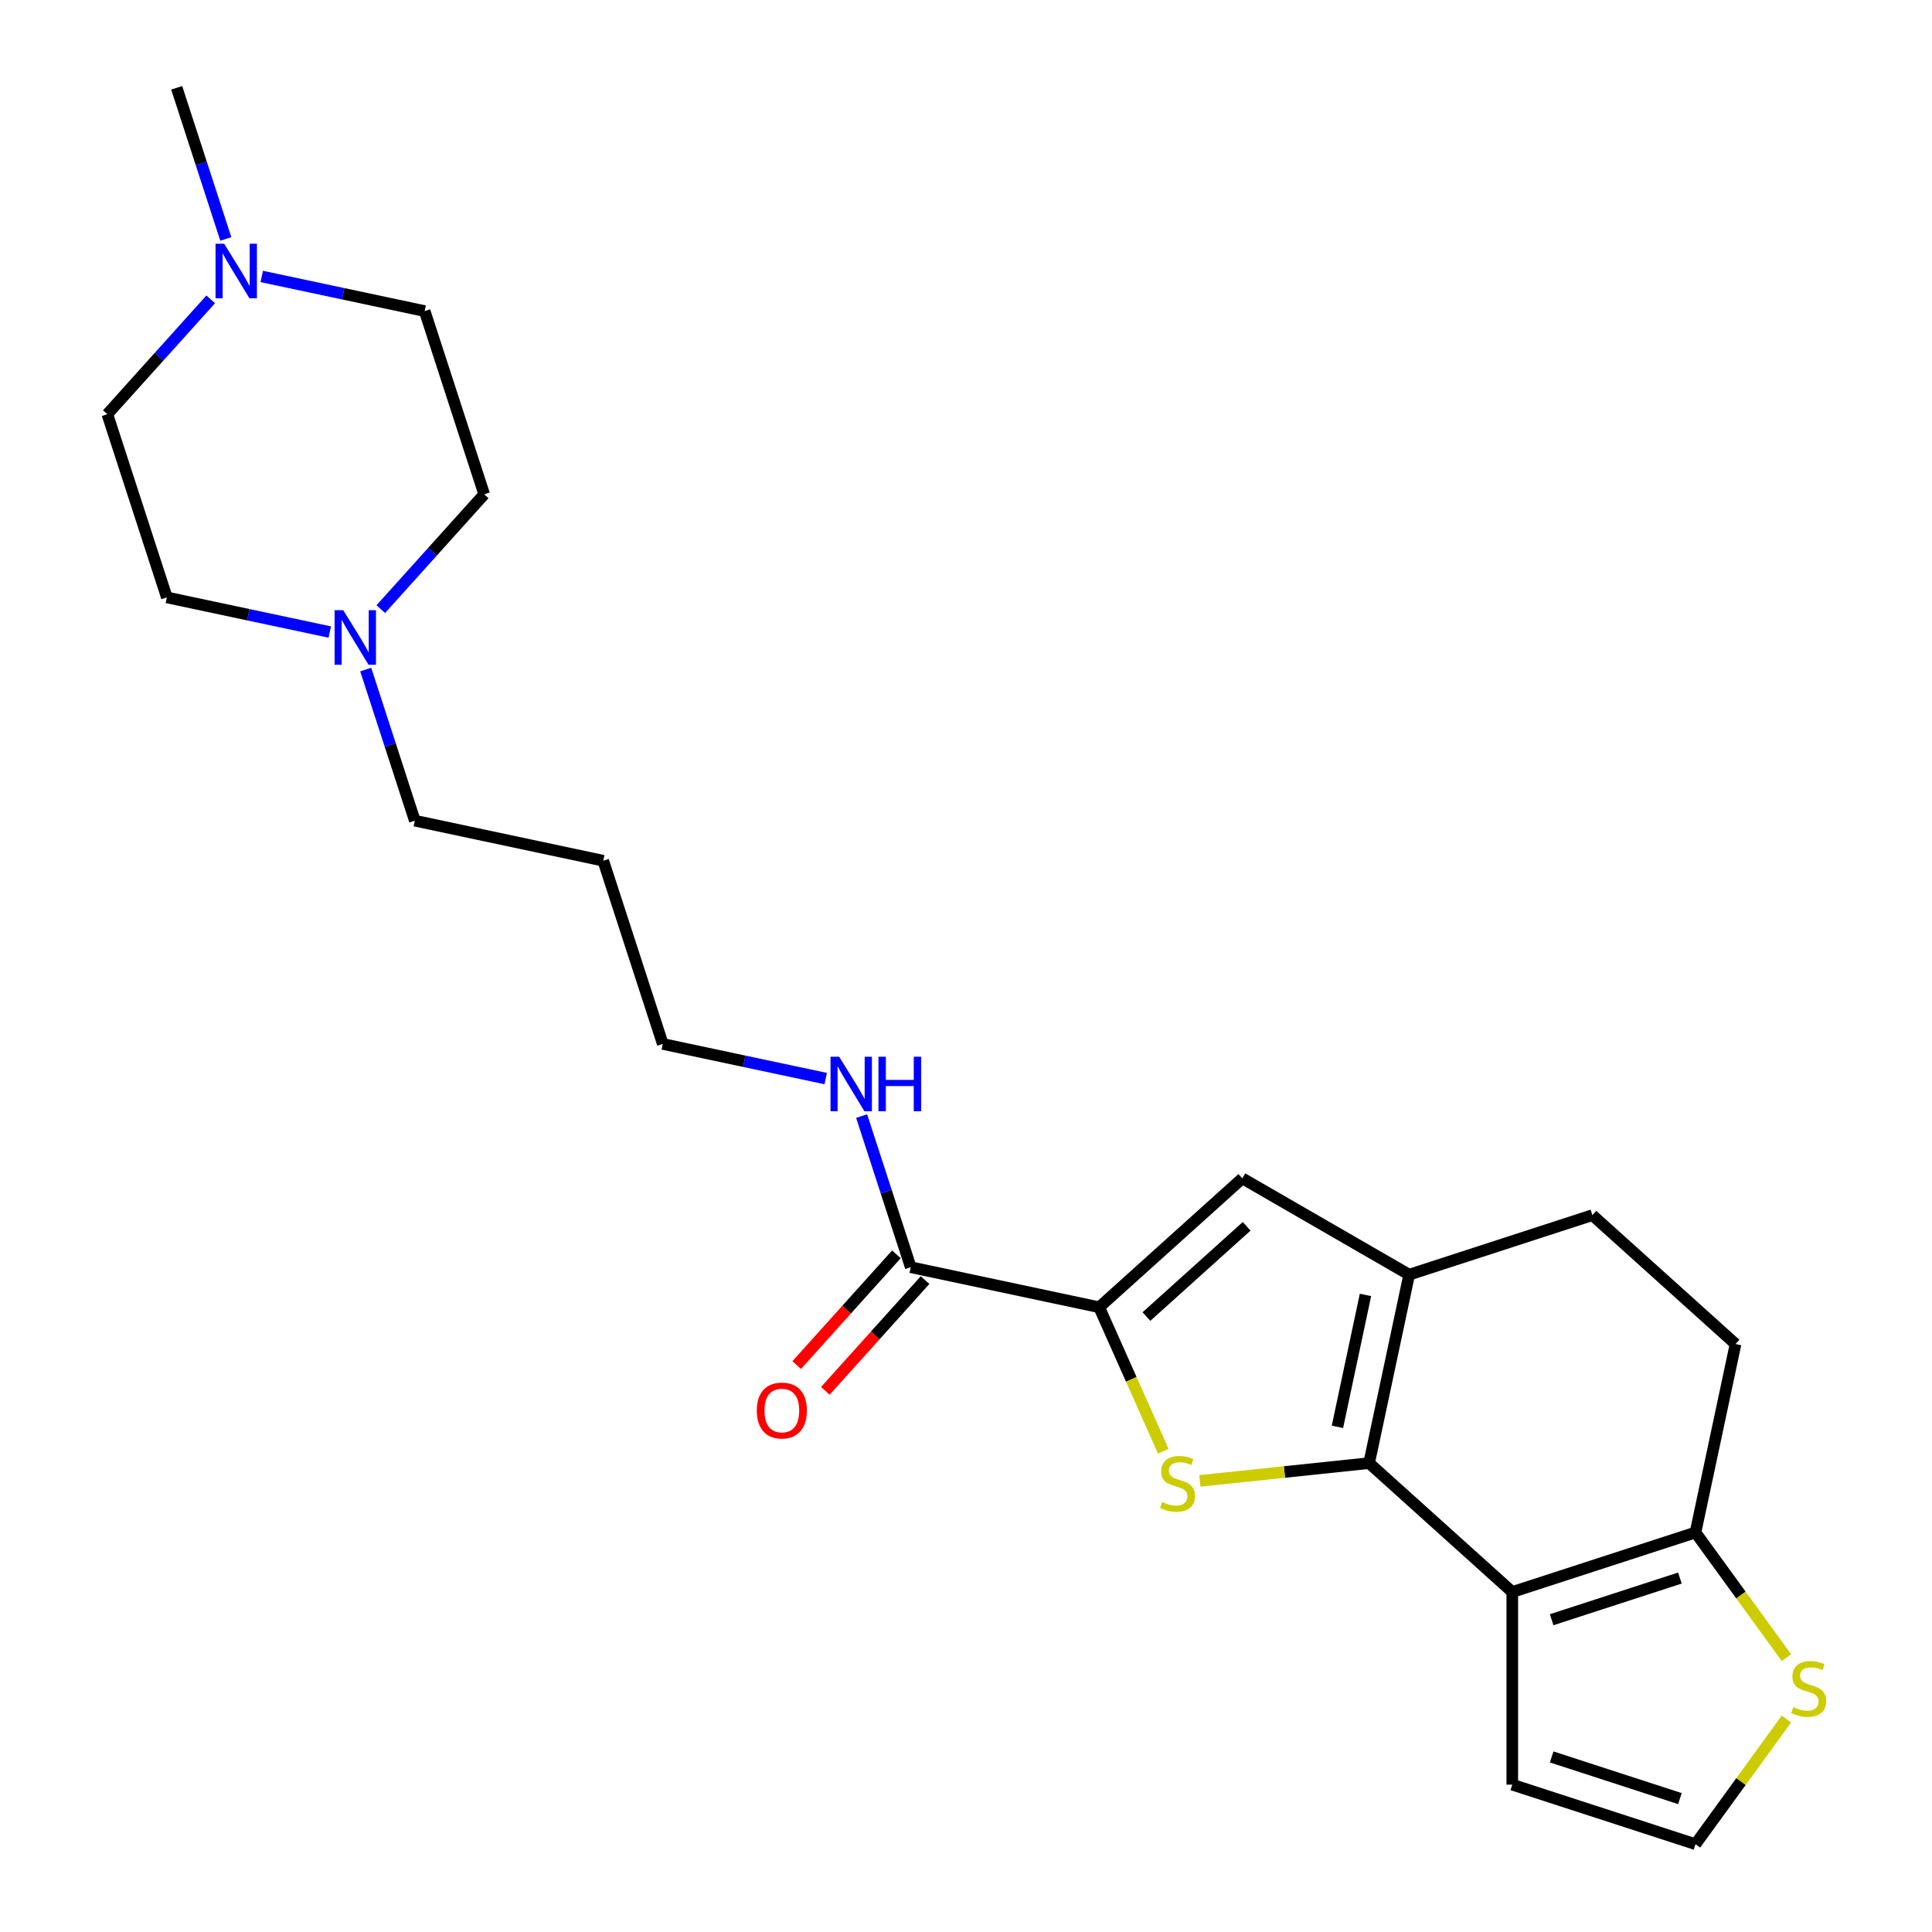 <?xml version='1.0' encoding='iso-8859-1'?>
<svg version='1.1' baseProfile='full'
              xmlns='http://www.w3.org/2000/svg'
                      xmlns:rdkit='http://www.rdkit.org/xml'
                      xmlns:xlink='http://www.w3.org/1999/xlink'
                  xml:space='preserve'
width='1000px' height='1000px' viewBox='0 0 1000 1000'>
<!-- END OF HEADER -->
<rect style='opacity:1.0;fill:#FFFFFF;stroke:none' width='1000' height='1000' x='0' y='0'> </rect>
<path class='bond-0' d='M 708.653,757.302 L 664.844,761.906' style='fill:none;fill-rule:evenodd;stroke:#000000;stroke-width:6px;stroke-linecap:butt;stroke-linejoin:miter;stroke-opacity:1' />
<path class='bond-0' d='M 664.844,761.906 L 621.035,766.511' style='fill:none;fill-rule:evenodd;stroke:#CCCC00;stroke-width:6px;stroke-linecap:butt;stroke-linejoin:miter;stroke-opacity:1' />
<path class='bond-1' d='M 708.653,757.302 L 782.753,824.022' style='fill:none;fill-rule:evenodd;stroke:#000000;stroke-width:6px;stroke-linecap:butt;stroke-linejoin:miter;stroke-opacity:1' />
<path class='bond-3' d='M 708.653,757.302 L 729.384,659.77' style='fill:none;fill-rule:evenodd;stroke:#000000;stroke-width:6px;stroke-linecap:butt;stroke-linejoin:miter;stroke-opacity:1' />
<path class='bond-3' d='M 692.256,738.526 L 706.768,670.253' style='fill:none;fill-rule:evenodd;stroke:#000000;stroke-width:6px;stroke-linecap:butt;stroke-linejoin:miter;stroke-opacity:1' />
<path class='bond-2' d='M 602.11,751.153 L 585.521,713.893' style='fill:none;fill-rule:evenodd;stroke:#CCCC00;stroke-width:6px;stroke-linecap:butt;stroke-linejoin:miter;stroke-opacity:1' />
<path class='bond-2' d='M 585.521,713.893 L 568.932,676.634' style='fill:none;fill-rule:evenodd;stroke:#000000;stroke-width:6px;stroke-linecap:butt;stroke-linejoin:miter;stroke-opacity:1' />
<path class='bond-5' d='M 782.753,824.022 L 877.584,793.209' style='fill:none;fill-rule:evenodd;stroke:#000000;stroke-width:6px;stroke-linecap:butt;stroke-linejoin:miter;stroke-opacity:1' />
<path class='bond-5' d='M 803.14,838.366 L 869.522,816.797' style='fill:none;fill-rule:evenodd;stroke:#000000;stroke-width:6px;stroke-linecap:butt;stroke-linejoin:miter;stroke-opacity:1' />
<path class='bond-10' d='M 782.753,824.022 L 782.753,923.733' style='fill:none;fill-rule:evenodd;stroke:#000000;stroke-width:6px;stroke-linecap:butt;stroke-linejoin:miter;stroke-opacity:1' />
<path class='bond-6' d='M 568.932,676.634 L 471.4,655.903' style='fill:none;fill-rule:evenodd;stroke:#000000;stroke-width:6px;stroke-linecap:butt;stroke-linejoin:miter;stroke-opacity:1' />
<path class='bond-24' d='M 568.932,676.634 L 643.032,609.914' style='fill:none;fill-rule:evenodd;stroke:#000000;stroke-width:6px;stroke-linecap:butt;stroke-linejoin:miter;stroke-opacity:1' />
<path class='bond-24' d='M 593.391,681.446 L 645.261,634.742' style='fill:none;fill-rule:evenodd;stroke:#000000;stroke-width:6px;stroke-linecap:butt;stroke-linejoin:miter;stroke-opacity:1' />
<path class='bond-4' d='M 729.384,659.77 L 643.032,609.914' style='fill:none;fill-rule:evenodd;stroke:#000000;stroke-width:6px;stroke-linecap:butt;stroke-linejoin:miter;stroke-opacity:1' />
<path class='bond-12' d='M 729.384,659.77 L 824.215,628.957' style='fill:none;fill-rule:evenodd;stroke:#000000;stroke-width:6px;stroke-linecap:butt;stroke-linejoin:miter;stroke-opacity:1' />
<path class='bond-7' d='M 877.584,793.209 L 901.115,825.597' style='fill:none;fill-rule:evenodd;stroke:#000000;stroke-width:6px;stroke-linecap:butt;stroke-linejoin:miter;stroke-opacity:1' />
<path class='bond-7' d='M 901.115,825.597 L 924.646,857.985' style='fill:none;fill-rule:evenodd;stroke:#CCCC00;stroke-width:6px;stroke-linecap:butt;stroke-linejoin:miter;stroke-opacity:1' />
<path class='bond-25' d='M 877.584,793.209 L 898.315,695.677' style='fill:none;fill-rule:evenodd;stroke:#000000;stroke-width:6px;stroke-linecap:butt;stroke-linejoin:miter;stroke-opacity:1' />
<path class='bond-14' d='M 463.99,649.231 L 438.18,677.895' style='fill:none;fill-rule:evenodd;stroke:#000000;stroke-width:6px;stroke-linecap:butt;stroke-linejoin:miter;stroke-opacity:1' />
<path class='bond-14' d='M 438.18,677.895 L 412.371,706.559' style='fill:none;fill-rule:evenodd;stroke:#FF0000;stroke-width:6px;stroke-linecap:butt;stroke-linejoin:miter;stroke-opacity:1' />
<path class='bond-14' d='M 478.809,662.575 L 453,691.239' style='fill:none;fill-rule:evenodd;stroke:#000000;stroke-width:6px;stroke-linecap:butt;stroke-linejoin:miter;stroke-opacity:1' />
<path class='bond-14' d='M 453,691.239 L 427.191,719.903' style='fill:none;fill-rule:evenodd;stroke:#FF0000;stroke-width:6px;stroke-linecap:butt;stroke-linejoin:miter;stroke-opacity:1' />
<path class='bond-15' d='M 471.4,655.903 L 458.692,616.793' style='fill:none;fill-rule:evenodd;stroke:#000000;stroke-width:6px;stroke-linecap:butt;stroke-linejoin:miter;stroke-opacity:1' />
<path class='bond-15' d='M 458.692,616.793 L 445.985,577.684' style='fill:none;fill-rule:evenodd;stroke:#0000FF;stroke-width:6px;stroke-linecap:butt;stroke-linejoin:miter;stroke-opacity:1' />
<path class='bond-26' d='M 924.646,889.77 L 901.115,922.158' style='fill:none;fill-rule:evenodd;stroke:#CCCC00;stroke-width:6px;stroke-linecap:butt;stroke-linejoin:miter;stroke-opacity:1' />
<path class='bond-26' d='M 901.115,922.158 L 877.584,954.545' style='fill:none;fill-rule:evenodd;stroke:#000000;stroke-width:6px;stroke-linecap:butt;stroke-linejoin:miter;stroke-opacity:1' />
<path class='bond-8' d='M 189.295,346.559 L 202.003,385.669' style='fill:none;fill-rule:evenodd;stroke:#0000FF;stroke-width:6px;stroke-linecap:butt;stroke-linejoin:miter;stroke-opacity:1' />
<path class='bond-8' d='M 202.003,385.669 L 214.71,424.779' style='fill:none;fill-rule:evenodd;stroke:#000000;stroke-width:6px;stroke-linecap:butt;stroke-linejoin:miter;stroke-opacity:1' />
<path class='bond-18' d='M 170.696,327.141 L 128.531,318.179' style='fill:none;fill-rule:evenodd;stroke:#0000FF;stroke-width:6px;stroke-linecap:butt;stroke-linejoin:miter;stroke-opacity:1' />
<path class='bond-18' d='M 128.531,318.179 L 86.365,309.216' style='fill:none;fill-rule:evenodd;stroke:#000000;stroke-width:6px;stroke-linecap:butt;stroke-linejoin:miter;stroke-opacity:1' />
<path class='bond-19' d='M 197.099,315.285 L 223.858,285.567' style='fill:none;fill-rule:evenodd;stroke:#0000FF;stroke-width:6px;stroke-linecap:butt;stroke-linejoin:miter;stroke-opacity:1' />
<path class='bond-19' d='M 223.858,285.567 L 250.617,255.848' style='fill:none;fill-rule:evenodd;stroke:#000000;stroke-width:6px;stroke-linecap:butt;stroke-linejoin:miter;stroke-opacity:1' />
<path class='bond-9' d='M 135.474,143.092 L 177.64,152.054' style='fill:none;fill-rule:evenodd;stroke:#0000FF;stroke-width:6px;stroke-linecap:butt;stroke-linejoin:miter;stroke-opacity:1' />
<path class='bond-9' d='M 177.64,152.054 L 219.805,161.017' style='fill:none;fill-rule:evenodd;stroke:#000000;stroke-width:6px;stroke-linecap:butt;stroke-linejoin:miter;stroke-opacity:1' />
<path class='bond-22' d='M 116.875,123.674 L 104.168,84.564' style='fill:none;fill-rule:evenodd;stroke:#0000FF;stroke-width:6px;stroke-linecap:butt;stroke-linejoin:miter;stroke-opacity:1' />
<path class='bond-22' d='M 104.168,84.564 L 91.46,45.455' style='fill:none;fill-rule:evenodd;stroke:#000000;stroke-width:6px;stroke-linecap:butt;stroke-linejoin:miter;stroke-opacity:1' />
<path class='bond-27' d='M 109.071,154.948 L 82.312,184.666' style='fill:none;fill-rule:evenodd;stroke:#0000FF;stroke-width:6px;stroke-linecap:butt;stroke-linejoin:miter;stroke-opacity:1' />
<path class='bond-27' d='M 82.312,184.666 L 55.553,214.385' style='fill:none;fill-rule:evenodd;stroke:#000000;stroke-width:6px;stroke-linecap:butt;stroke-linejoin:miter;stroke-opacity:1' />
<path class='bond-11' d='M 782.753,923.733 L 877.584,954.545' style='fill:none;fill-rule:evenodd;stroke:#000000;stroke-width:6px;stroke-linecap:butt;stroke-linejoin:miter;stroke-opacity:1' />
<path class='bond-11' d='M 803.14,909.389 L 869.522,930.957' style='fill:none;fill-rule:evenodd;stroke:#000000;stroke-width:6px;stroke-linecap:butt;stroke-linejoin:miter;stroke-opacity:1' />
<path class='bond-13' d='M 824.215,628.957 L 898.315,695.677' style='fill:none;fill-rule:evenodd;stroke:#000000;stroke-width:6px;stroke-linecap:butt;stroke-linejoin:miter;stroke-opacity:1' />
<path class='bond-23' d='M 427.385,558.266 L 385.22,549.303' style='fill:none;fill-rule:evenodd;stroke:#0000FF;stroke-width:6px;stroke-linecap:butt;stroke-linejoin:miter;stroke-opacity:1' />
<path class='bond-23' d='M 385.22,549.303 L 343.055,540.341' style='fill:none;fill-rule:evenodd;stroke:#000000;stroke-width:6px;stroke-linecap:butt;stroke-linejoin:miter;stroke-opacity:1' />
<path class='bond-16' d='M 55.553,214.385 L 86.365,309.216' style='fill:none;fill-rule:evenodd;stroke:#000000;stroke-width:6px;stroke-linecap:butt;stroke-linejoin:miter;stroke-opacity:1' />
<path class='bond-17' d='M 219.805,161.017 L 250.617,255.848' style='fill:none;fill-rule:evenodd;stroke:#000000;stroke-width:6px;stroke-linecap:butt;stroke-linejoin:miter;stroke-opacity:1' />
<path class='bond-20' d='M 214.71,424.779 L 312.242,445.51' style='fill:none;fill-rule:evenodd;stroke:#000000;stroke-width:6px;stroke-linecap:butt;stroke-linejoin:miter;stroke-opacity:1' />
<path class='bond-21' d='M 312.242,445.51 L 343.055,540.341' style='fill:none;fill-rule:evenodd;stroke:#000000;stroke-width:6px;stroke-linecap:butt;stroke-linejoin:miter;stroke-opacity:1' />
<path  class='atom-1' d='M 601.511 777.417
Q 601.83 777.536, 603.146 778.095
Q 604.463 778.653, 605.898 779.012
Q 607.374 779.331, 608.81 779.331
Q 611.482 779.331, 613.038 778.055
Q 614.593 776.739, 614.593 774.465
Q 614.593 772.91, 613.796 771.952
Q 613.038 770.995, 611.841 770.477
Q 610.645 769.958, 608.65 769.36
Q 606.138 768.602, 604.622 767.884
Q 603.146 767.166, 602.069 765.651
Q 601.032 764.135, 601.032 761.582
Q 601.032 758.033, 603.426 755.839
Q 605.859 753.645, 610.645 753.645
Q 613.915 753.645, 617.624 755.201
L 616.707 758.272
Q 613.317 756.876, 610.764 756.876
Q 608.012 756.876, 606.497 758.033
Q 604.981 759.149, 605.021 761.104
Q 605.021 762.619, 605.779 763.537
Q 606.576 764.454, 607.693 764.973
Q 608.85 765.491, 610.764 766.089
Q 613.317 766.887, 614.833 767.685
Q 616.348 768.482, 617.425 770.118
Q 618.542 771.713, 618.542 774.465
Q 618.542 778.374, 615.909 780.488
Q 613.317 782.562, 608.969 782.562
Q 606.457 782.562, 604.542 782.003
Q 602.668 781.485, 600.434 780.567
L 601.511 777.417
' fill='#CCCC00'/>
<path  class='atom-8' d='M 928.216 883.569
Q 928.535 883.689, 929.851 884.247
Q 931.167 884.806, 932.603 885.165
Q 934.079 885.484, 935.515 885.484
Q 938.187 885.484, 939.742 884.207
Q 941.298 882.891, 941.298 880.618
Q 941.298 879.062, 940.5 878.105
Q 939.742 877.148, 938.546 876.629
Q 937.349 876.111, 935.355 875.513
Q 932.842 874.755, 931.327 874.037
Q 929.851 873.319, 928.774 871.803
Q 927.737 870.288, 927.737 867.735
Q 927.737 864.185, 930.13 861.992
Q 932.563 859.798, 937.349 859.798
Q 940.62 859.798, 944.329 861.354
L 943.412 864.425
Q 940.022 863.029, 937.469 863.029
Q 934.717 863.029, 933.201 864.185
Q 931.686 865.302, 931.726 867.257
Q 931.726 868.772, 932.483 869.69
Q 933.281 870.607, 934.398 871.125
Q 935.554 871.644, 937.469 872.242
Q 940.022 873.04, 941.537 873.838
Q 943.053 874.635, 944.13 876.27
Q 945.246 877.866, 945.246 880.618
Q 945.246 884.527, 942.614 886.64
Q 940.022 888.714, 935.674 888.714
Q 933.161 888.714, 931.247 888.156
Q 929.372 887.638, 927.139 886.72
L 928.216 883.569
' fill='#CCCC00'/>
<path  class='atom-9' d='M 177.656 315.828
L 186.909 330.785
Q 187.826 332.261, 189.302 334.933
Q 190.778 337.605, 190.857 337.765
L 190.857 315.828
L 194.607 315.828
L 194.607 344.067
L 190.738 344.067
L 180.807 327.714
Q 179.65 325.8, 178.413 323.606
Q 177.217 321.412, 176.858 320.734
L 176.858 344.067
L 173.189 344.067
L 173.189 315.828
L 177.656 315.828
' fill='#0000FF'/>
<path  class='atom-10' d='M 116.031 126.166
L 125.284 141.123
Q 126.201 142.599, 127.677 145.271
Q 129.153 147.943, 129.232 148.103
L 129.232 126.166
L 132.982 126.166
L 132.982 154.405
L 129.113 154.405
L 119.182 138.052
Q 118.025 136.138, 116.789 133.944
Q 115.592 131.75, 115.233 131.072
L 115.233 154.405
L 111.564 154.405
L 111.564 126.166
L 116.031 126.166
' fill='#0000FF'/>
<path  class='atom-15' d='M 391.717 730.082
Q 391.717 723.302, 395.068 719.513
Q 398.418 715.724, 404.68 715.724
Q 410.942 715.724, 414.292 719.513
Q 417.642 723.302, 417.642 730.082
Q 417.642 736.943, 414.252 740.851
Q 410.862 744.72, 404.68 744.72
Q 398.458 744.72, 395.068 740.851
Q 391.717 736.982, 391.717 730.082
M 404.68 741.529
Q 408.987 741.529, 411.301 738.658
Q 413.654 735.746, 413.654 730.082
Q 413.654 724.538, 411.301 721.747
Q 408.987 718.915, 404.68 718.915
Q 400.372 718.915, 398.019 721.707
Q 395.706 724.499, 395.706 730.082
Q 395.706 735.786, 398.019 738.658
Q 400.372 741.529, 404.68 741.529
' fill='#FF0000'/>
<path  class='atom-16' d='M 434.345 546.953
L 443.598 561.909
Q 444.516 563.385, 445.991 566.057
Q 447.467 568.73, 447.547 568.889
L 447.547 546.953
L 451.296 546.953
L 451.296 575.191
L 447.427 575.191
L 437.496 558.838
Q 436.339 556.924, 435.103 554.73
Q 433.906 552.536, 433.547 551.858
L 433.547 575.191
L 429.878 575.191
L 429.878 546.953
L 434.345 546.953
' fill='#0000FF'/>
<path  class='atom-16' d='M 454.686 546.953
L 458.515 546.953
L 458.515 558.958
L 472.953 558.958
L 472.953 546.953
L 476.782 546.953
L 476.782 575.191
L 472.953 575.191
L 472.953 562.149
L 458.515 562.149
L 458.515 575.191
L 454.686 575.191
L 454.686 546.953
' fill='#0000FF'/>
</svg>
